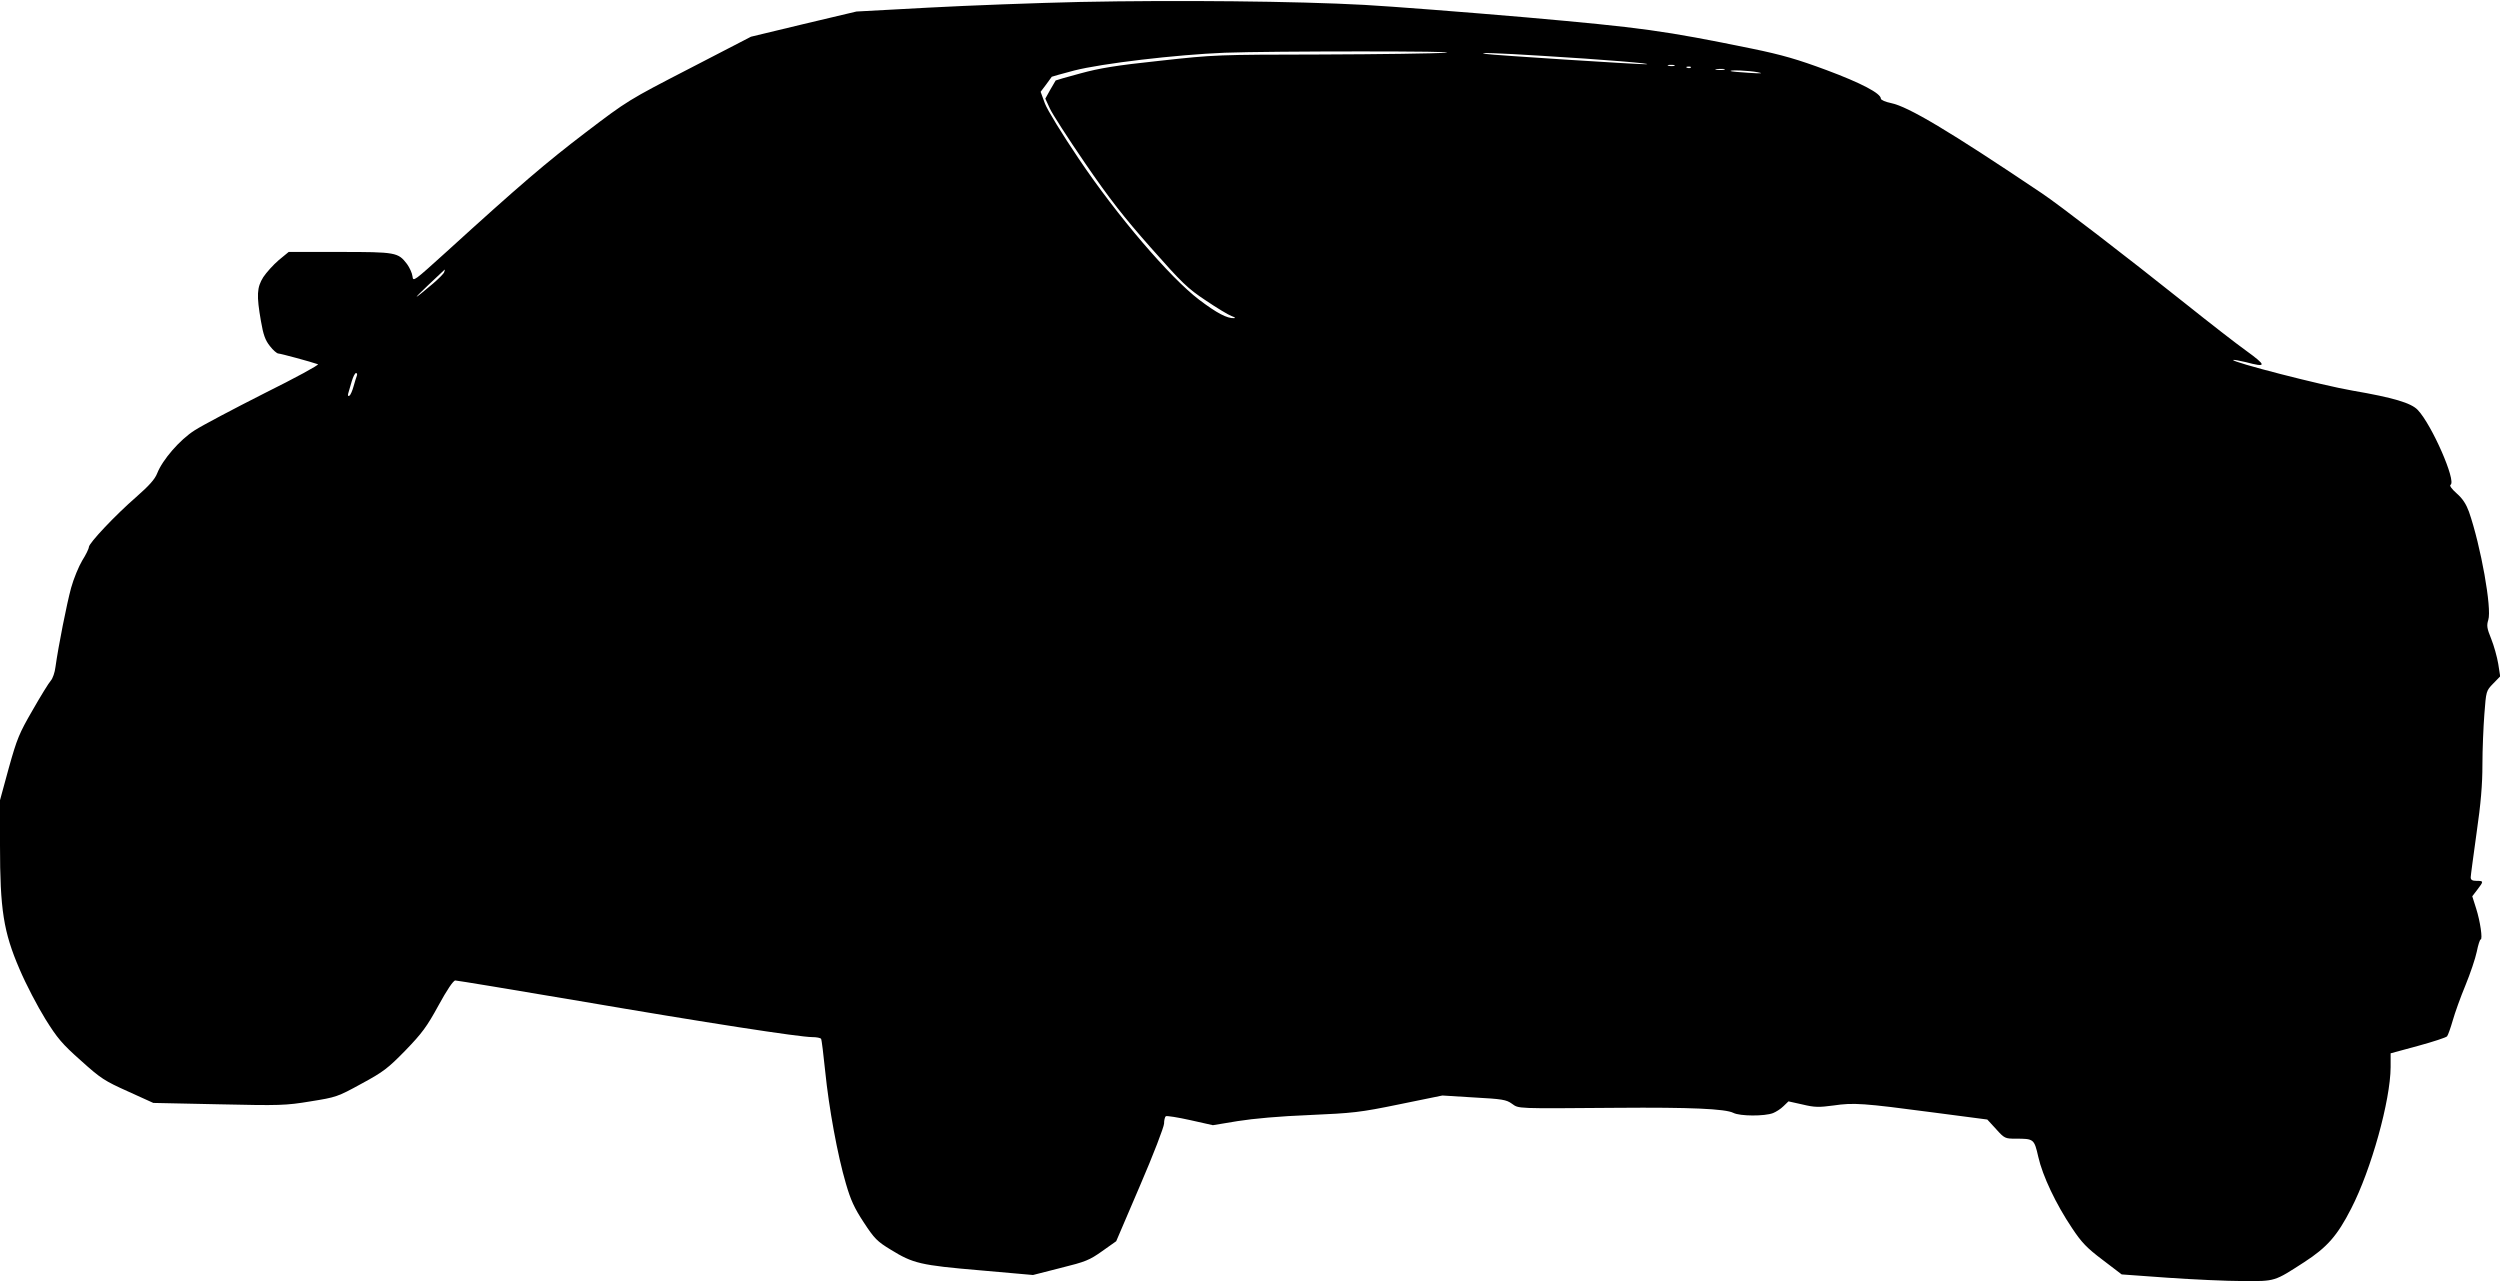  <svg version="1.0" xmlns="http://www.w3.org/2000/svg"
 width="1280pt" height="656pt" viewBox="0 0 1280 656"
 preserveAspectRatio="xMidYMid meet"><g transform="translate(0,656) scale(0.1,-0.1)"
fill="#000000" stroke="none">
<path d="M5530 6550 c-223 -5 -571 -18 -775 -29 l-370 -20 -270 -64 -270 -65
-315 -163 c-312 -161 -317 -164 -530 -326 -206 -157 -338 -270 -715 -613 -166
-150 -170 -154 -173 -125 -2 17 -15 45 -28 63 -46 60 -56 62 -345 62 l-261 0
-51 -42 c-28 -24 -63 -63 -79 -87 -33 -53 -35 -93 -12 -225 12 -70 22 -98 46
-128 16 -21 36 -38 43 -38 11 0 166 -42 203 -55 7 -3 -116 -70 -275 -149 -158
-80 -319 -165 -356 -189 -76 -48 -165 -151 -192 -220 -12 -31 -41 -63 -108
-122 -106 -92 -242 -236 -242 -256 0 -8 -15 -39 -34 -69 -18 -30 -44 -93 -57
-140 -22 -81 -65 -297 -80 -405 -3 -27 -14 -59 -24 -70 -10 -11 -52 -79 -93
-151 -69 -119 -80 -146 -122 -296 l-45 -165 0 -231 c0 -329 18 -444 100 -634
33 -78 93 -192 132 -255 61 -98 86 -128 182 -213 102 -92 121 -104 241 -158
l130 -59 335 -7 c314 -7 343 -6 470 15 131 21 138 23 260 90 113 61 136 79
226 171 85 88 110 122 169 230 43 79 76 128 86 128 8 0 294 -47 635 -105 654
-112 1128 -185 1193 -185 22 0 42 -4 45 -9 3 -4 12 -79 21 -166 19 -188 63
-429 106 -575 24 -83 43 -125 91 -198 55 -84 69 -98 138 -140 115 -71 152 -80
457 -106 l272 -24 141 36 c129 32 148 40 213 86 l72 51 122 285 c69 160 122
299 123 317 0 17 4 34 9 38 6 3 62 -6 125 -20 l116 -26 127 21 c82 13 215 25
368 31 223 10 256 13 460 55 l220 45 162 -10 c144 -8 165 -11 194 -32 37 -26
13 -25 539 -21 373 3 554 -5 595 -26 33 -17 159 -18 203 -1 15 6 39 21 53 35
l26 25 72 -16 c62 -15 84 -15 159 -5 102 15 150 12 512 -36 l275 -36 45 -49
c43 -48 47 -49 100 -49 93 0 95 -1 116 -93 22 -98 91 -243 173 -365 49 -74 76
-102 157 -163 l97 -74 236 -17 c130 -9 303 -17 384 -17 168 -1 160 -3 315 97
117 76 169 135 240 274 103 200 201 554 202 724 l0 71 140 38 c77 21 144 43
149 49 5 6 18 43 29 81 11 39 40 120 65 180 25 61 51 138 58 172 7 35 16 63
20 63 11 0 -2 92 -23 158 l-20 63 26 34 c33 43 33 45 -4 45 -22 0 -30 5 -30
18 0 9 14 111 30 227 22 151 30 249 30 350 0 77 5 194 10 259 9 118 9 119 45
156 l36 37 -10 64 c-6 36 -22 93 -36 128 -22 54 -24 68 -15 97 19 58 -38 378
-99 554 -14 38 -32 67 -62 93 -27 24 -39 41 -32 45 30 19 -96 307 -168 383
-34 36 -125 63 -334 99 -157 27 -622 147 -611 157 2 2 31 -3 64 -11 109 -29
109 -19 0 60 -45 32 -184 140 -308 239 -310 247 -651 509 -735 565 -479 322
-685 444 -772 462 -29 6 -53 16 -53 23 0 27 -101 80 -278 146 -148 55 -227 78
-382 110 -455 93 -559 107 -1155 160 -313 27 -687 56 -830 64 -347 19 -958 25
-1455 15z m1870 -260 c-52 -4 -338 -8 -635 -9 -532 -1 -544 -1 -825 -32 -227
-24 -310 -38 -409 -65 -68 -18 -125 -35 -126 -36 -1 -2 -14 -23 -28 -48 l-25
-45 23 -50 c12 -27 94 -154 181 -281 124 -181 198 -276 337 -433 159 -180 188
-208 280 -269 56 -38 116 -74 132 -80 17 -6 23 -11 14 -11 -36 -2 -89 26 -179
94 -149 113 -421 431 -616 721 -87 129 -161 250 -174 284 l-22 60 28 37 c15
21 28 39 29 40 0 1 52 15 115 32 141 36 520 81 770 91 238 9 1250 9 1130 0z
m499 -16 c300 -18 582 -41 528 -43 -40 -1 -787 47 -822 53 -48 8 56 5 294 -10z
m674 -51 c-7 -2 -21 -2 -30 0 -10 3 -4 5 12 5 17 0 24 -2 18 -5z m84 -9 c-3
-3 -12 -4 -19 -1 -8 3 -5 6 6 6 11 1 17 -2 13 -5z m171 -11 c-10 -2 -28 -2
-40 0 -13 2 -5 4 17 4 22 1 32 -1 23 -4z m172 -13 c32 -6 18 -7 -45 -3 -49 3
-92 7 -94 9 -8 7 94 3 139 -6z m-6726 -1024 c-3 -8 -29 -34 -57 -58 -102 -86
-110 -89 -27 -10 47 45 86 81 87 82 1 0 0 -6 -3 -14z m-447 -530 c-3 -8 -11
-33 -17 -55 -6 -22 -15 -43 -21 -47 -7 -4 -9 0 -6 12 3 11 11 38 18 62 7 23
16 42 22 42 5 0 7 -6 4 -14z"/>
</g>
</svg>
